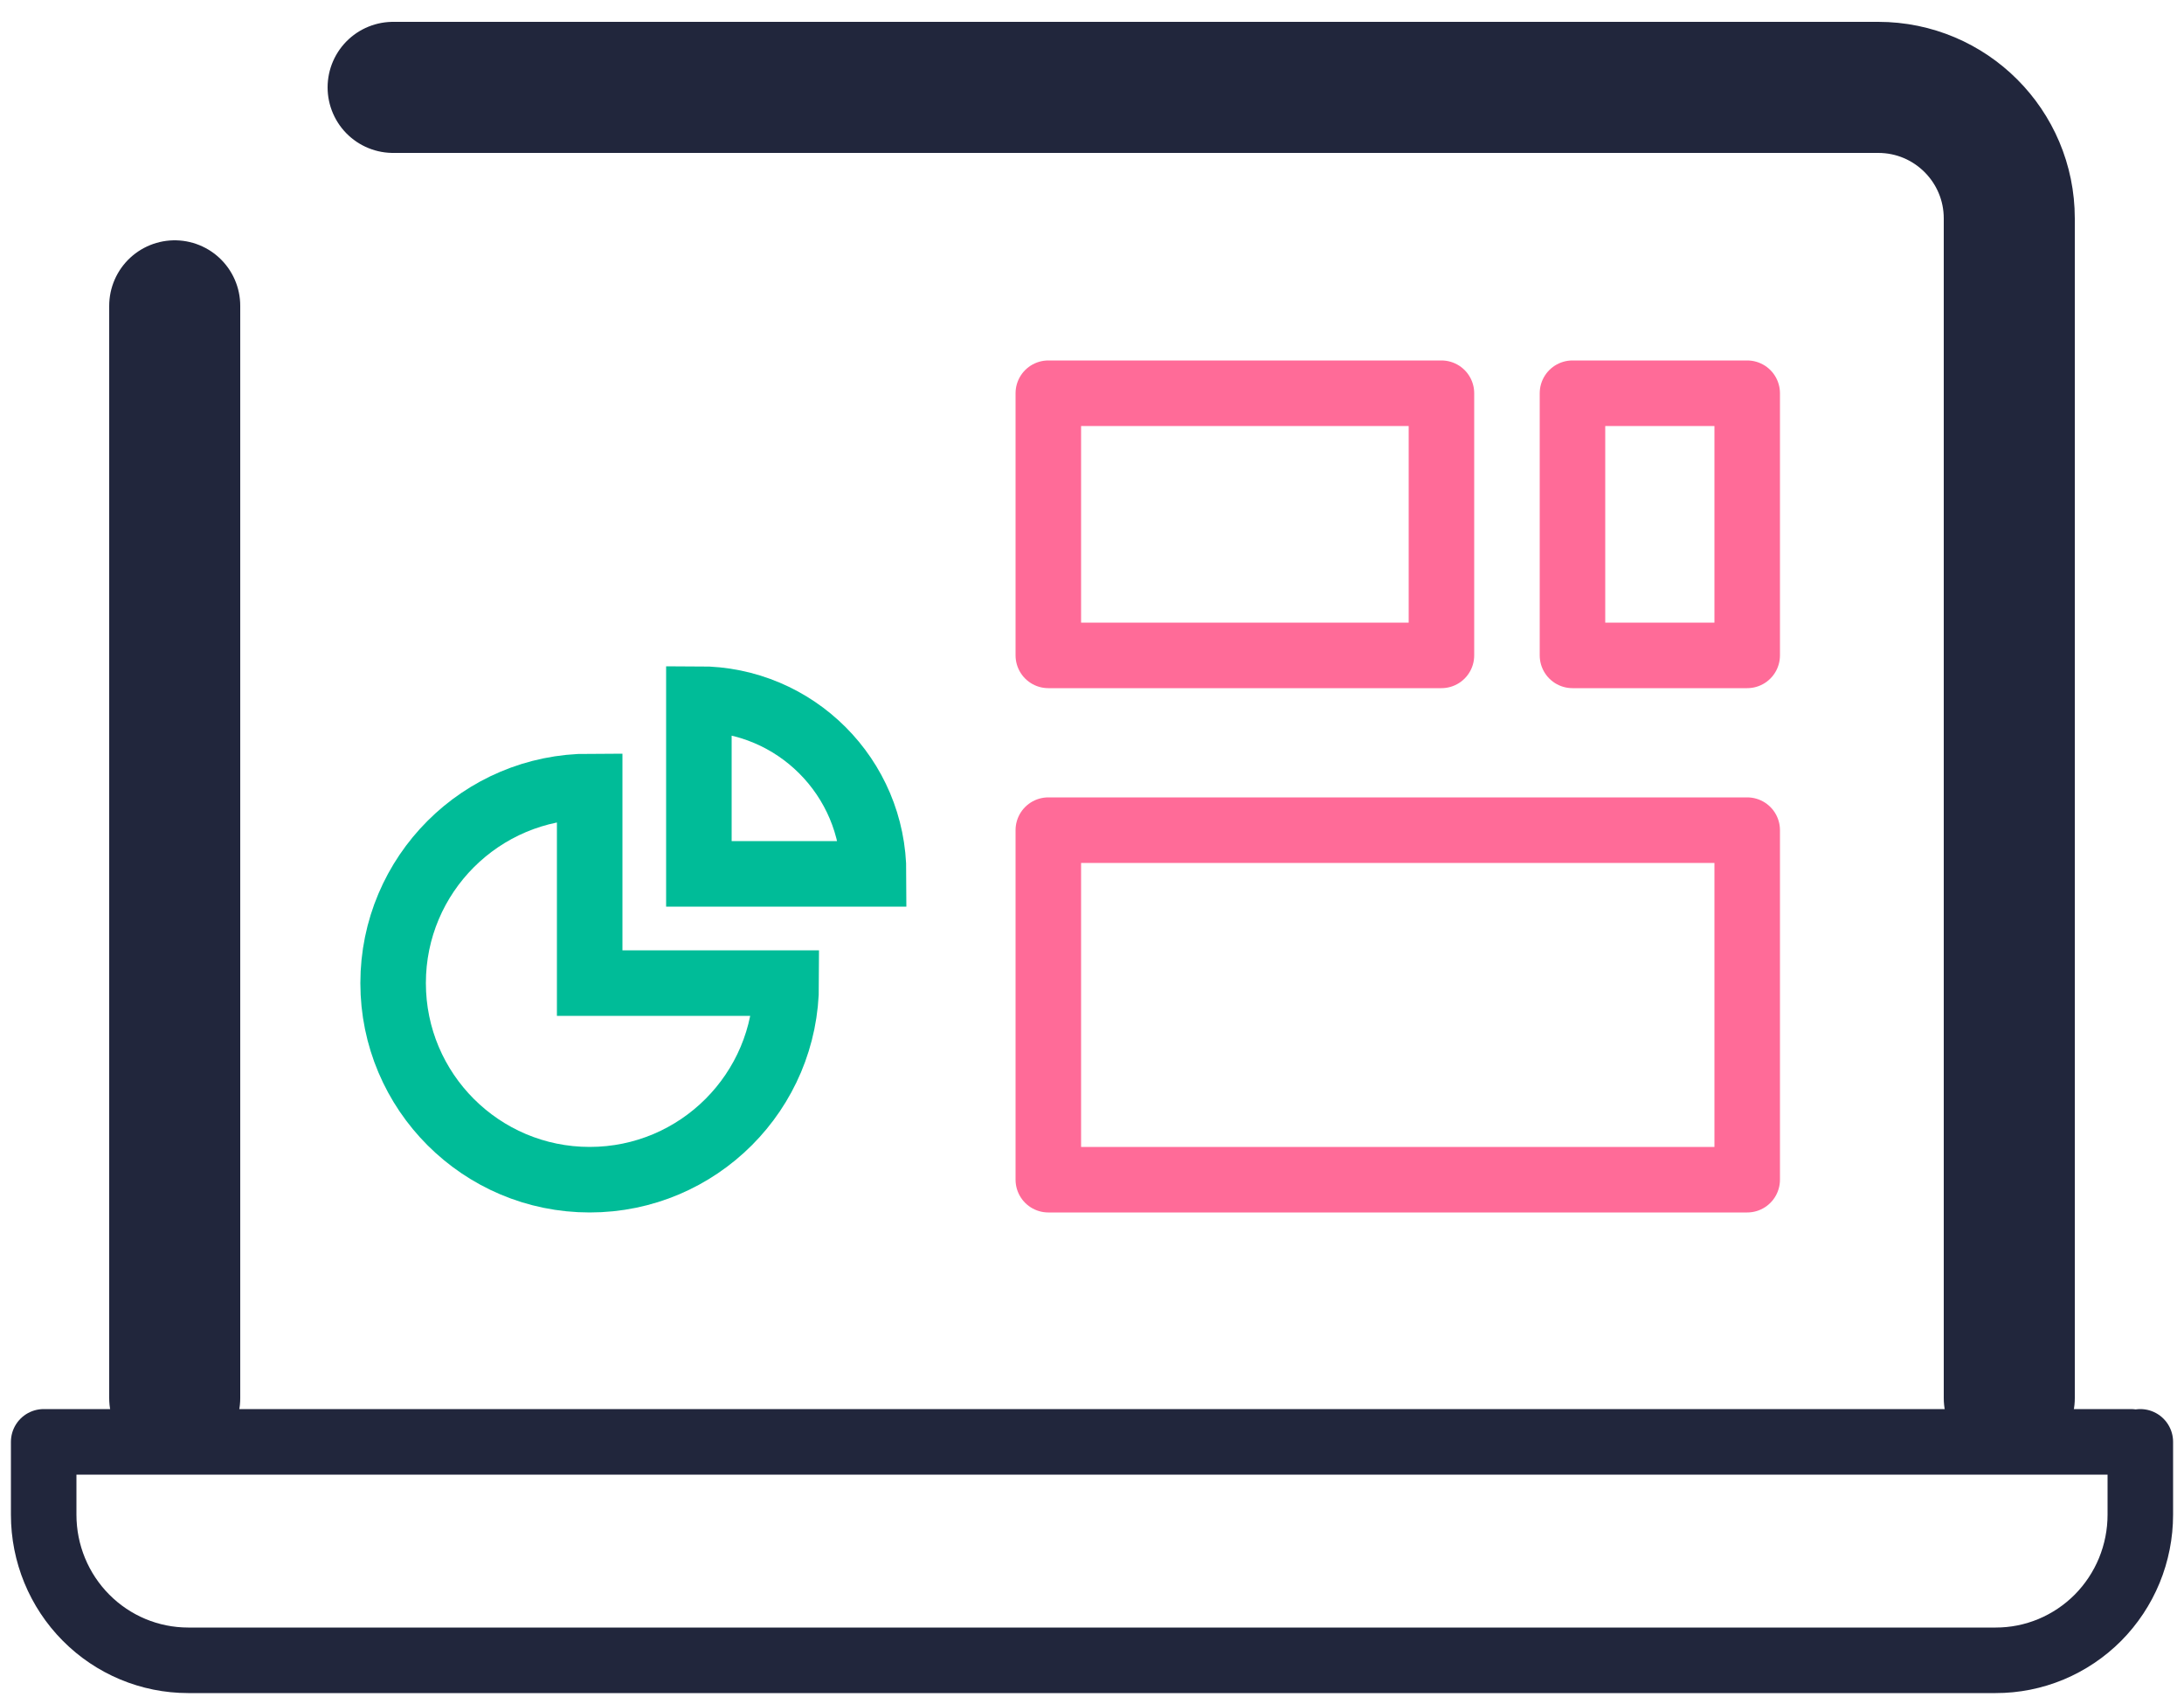 <?xml version="1.0" encoding="UTF-8"?> <svg xmlns="http://www.w3.org/2000/svg" width="50" height="39" viewBox="0 0 50 39" fill="none"><path d="M48.786 33H1V34.668C1 35.552 1.348 36.399 1.969 37.024C2.589 37.649 3.43 38 4.308 38H45.688C46.123 38.001 46.553 37.915 46.955 37.748C47.357 37.58 47.722 37.335 48.03 37.026C48.337 36.716 48.581 36.349 48.748 35.944C48.914 35.54 49 35.106 49 34.668V33" stroke="#21263C" stroke-width="1.5" stroke-linecap="round" stroke-linejoin="round"></path><path d="M40 19H24V27H40V19Z" stroke="#FF6B98" stroke-width="1.5" stroke-linecap="round" stroke-linejoin="round"></path><path d="M40 9H36V15H40V9Z" stroke="#FF6B98" stroke-width="1.5" stroke-linecap="round" stroke-linejoin="round"></path><path d="M33 9H24V15H33V9Z" stroke="#FF6B98" stroke-width="1.5" stroke-linecap="round" stroke-linejoin="round"></path><path d="M4 7V32" stroke="#21263C" stroke-width="3" stroke-linecap="round" stroke-linejoin="round"></path><path d="M9 2H43C44.657 2 46 3.343 46 5V32" stroke="#21263C" stroke-width="3" stroke-linecap="round" stroke-linejoin="round"></path><path d="M13.5 27C15.985 27 18 24.985 18 22.5H13.5V18C11.015 18 9 20.015 9 22.5C9 24.985 11.015 27 13.5 27Z" stroke="#00BC98" stroke-width="1.5"></path><path d="M20 20C20 17.791 18.209 16 16 16V20H20Z" stroke="#00BC98" stroke-width="1.5"></path></svg> 